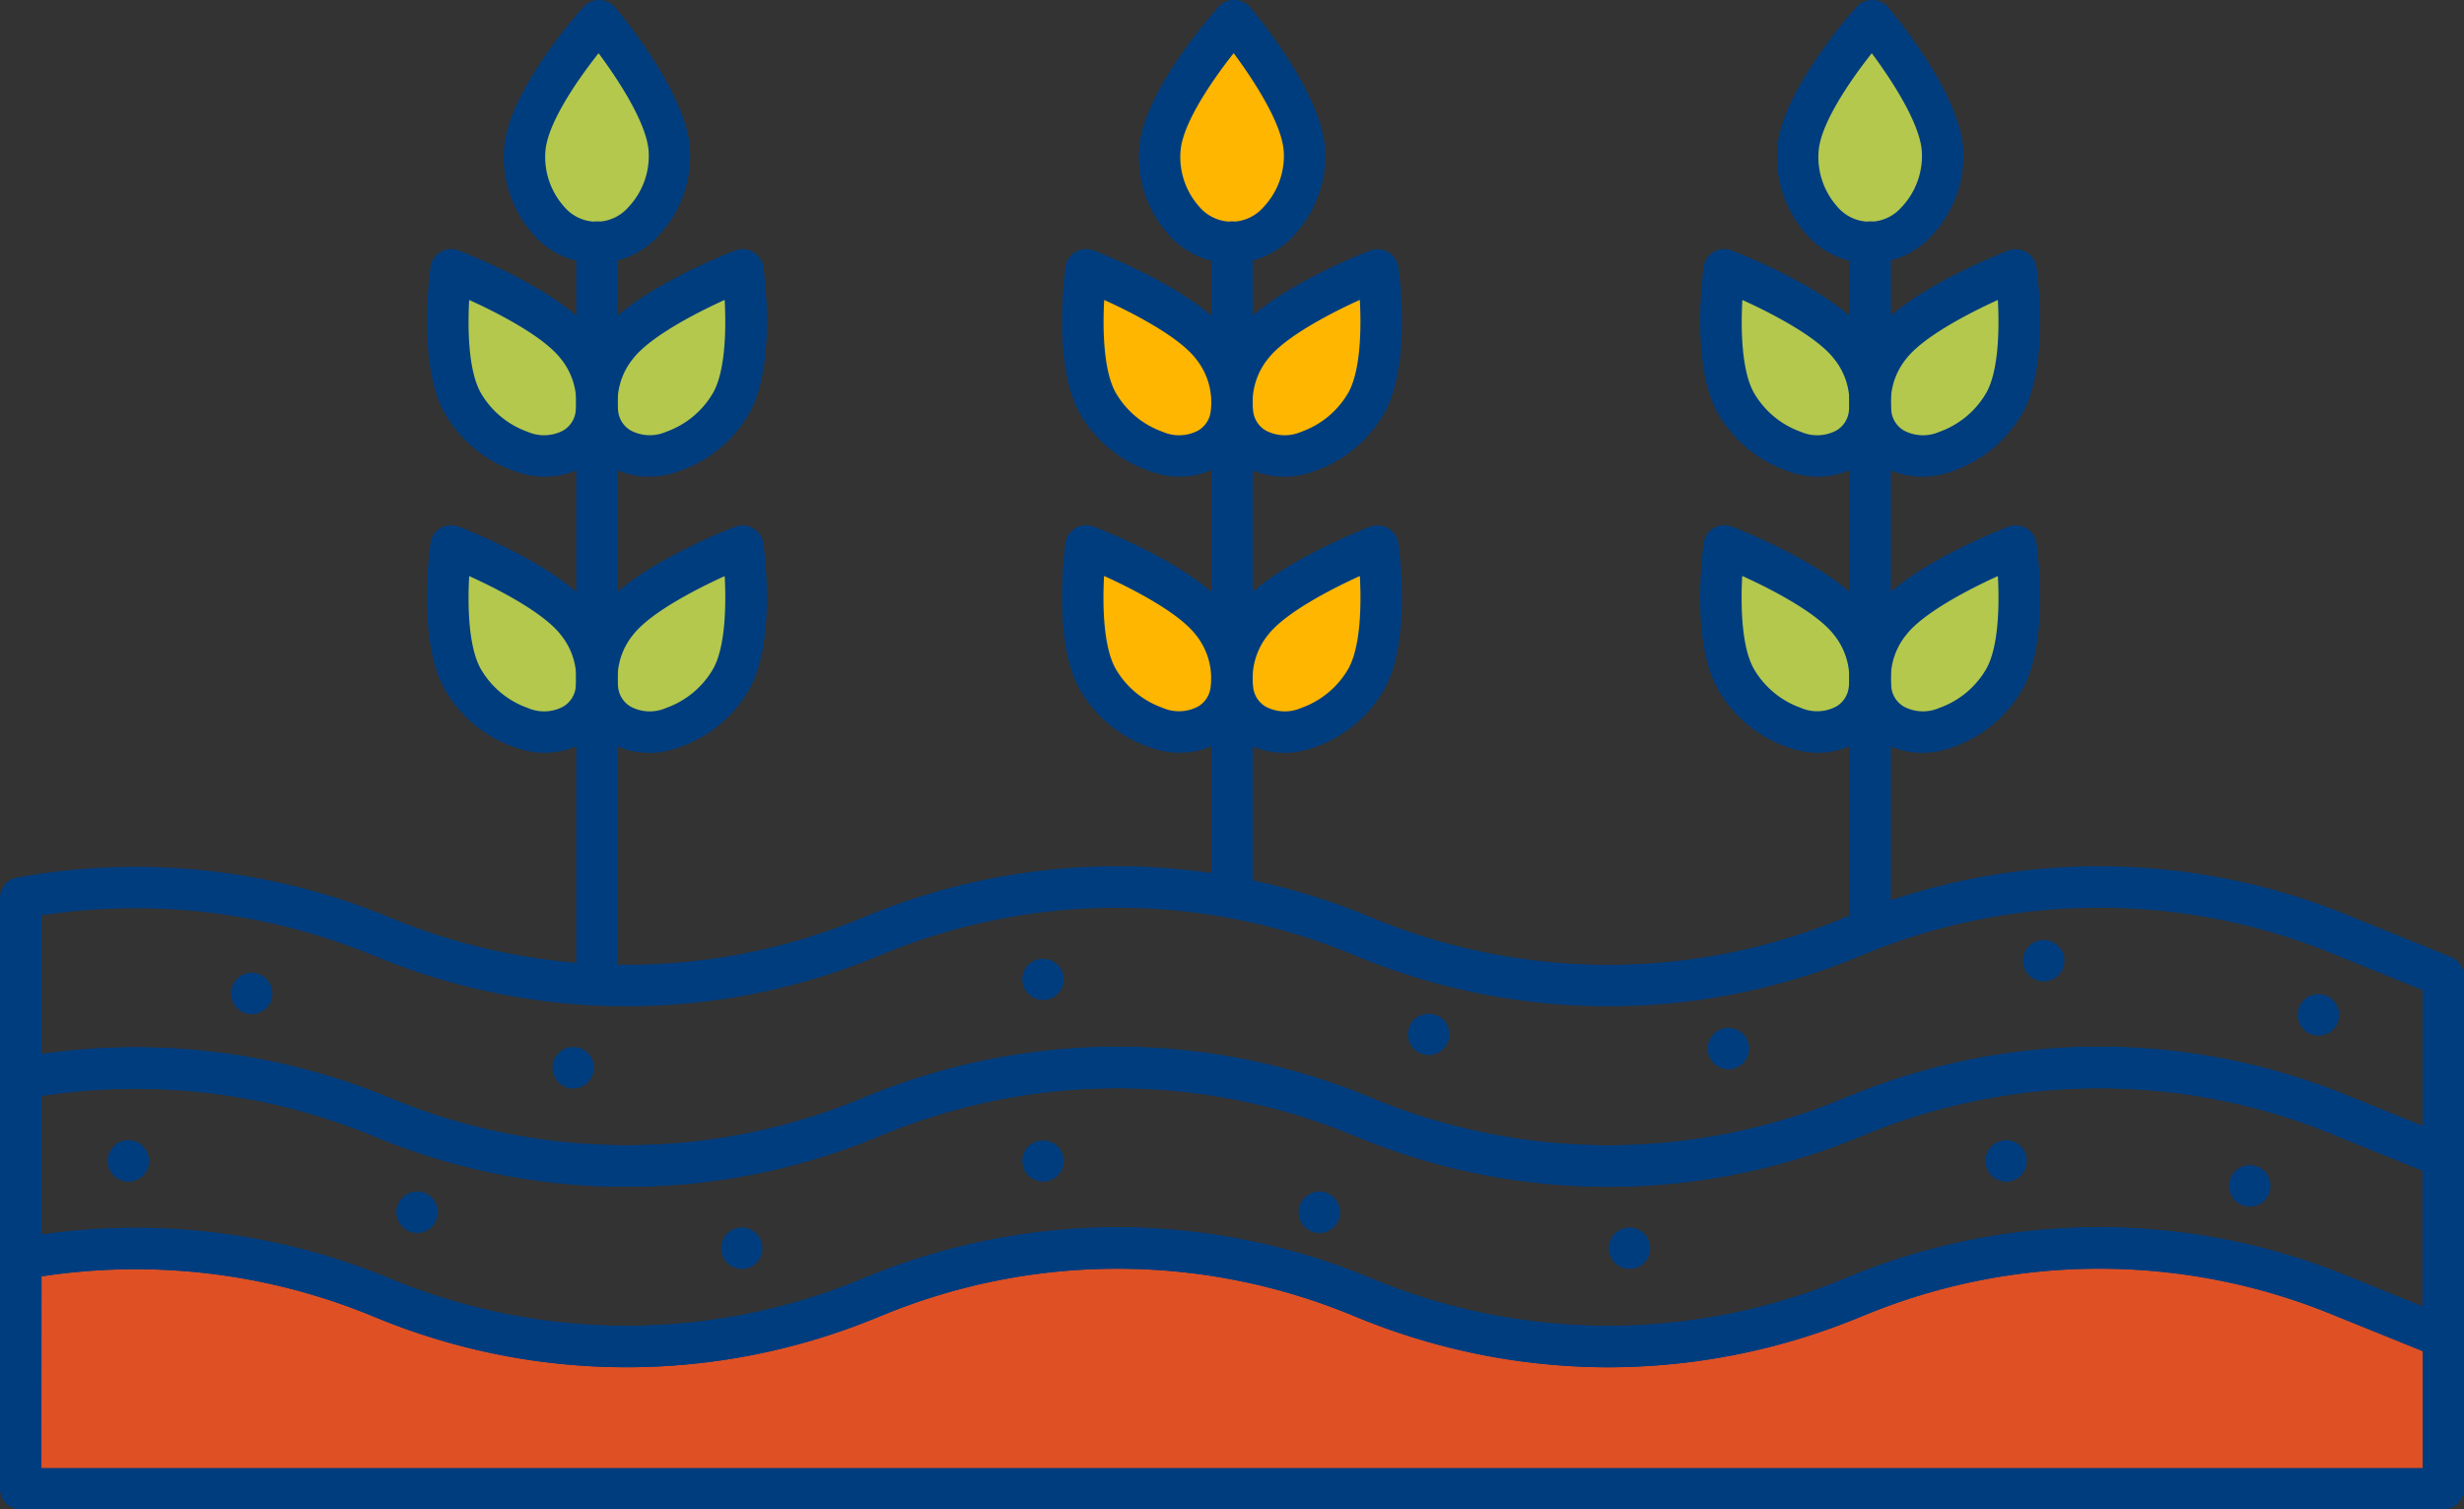 <?xml version="1.0" encoding="UTF-8"?>
<svg xmlns="http://www.w3.org/2000/svg" xmlns:xlink="http://www.w3.org/1999/xlink" width="147.248" height="90.2" viewBox="0 0 147.248 90.2">
  <rect x="0" y="0" width="147.248" height="90.2" fill="#333333" stroke="none"/>
  <defs>
    <clipPath id="clip-path">
      <rect id="Rectangle_1638" data-name="Rectangle 1638" width="147.248" height="90.2" fill="none"></rect>
    </clipPath>
  </defs>
  <g id="Groupe_292" data-name="Groupe 292" clip-path="url(#clip-path)">
    <path id="Tracé_197" data-name="Tracé 197" d="M96.109,129.846a39.785,39.785,0,0,1-14.981-2.975l-.307-.124a36.772,36.772,0,0,0-28.108,0l-.292.119a39.2,39.2,0,0,1-29.967,0l-.3-.122a37.137,37.137,0,0,0-20.691-2.16A1.238,1.238,0,0,1,0,123.371V112.584a1.237,1.237,0,0,1,1.013-1.217,39.624,39.624,0,0,1,22.068,2.3l.3.121a36.778,36.778,0,0,0,28.111,0l.292-.119a39.2,39.2,0,0,1,29.966,0l.305.124a36.771,36.771,0,0,0,28.1,0l.312-.126a39.208,39.208,0,0,1,29.958,0l6.045,2.446a1.238,1.238,0,0,1,.773,1.148v10.787a1.238,1.238,0,0,1-1.7,1.147l-6.044-2.446a36.768,36.768,0,0,0-28.1,0l-.312.126a39.783,39.783,0,0,1-14.979,2.975M66.77,121.478a39.779,39.779,0,0,1,14.98,2.975l.307.124a36.78,36.78,0,0,0,28.1,0l.312-.126a39.2,39.2,0,0,1,29.958,0l4.343,1.758v-8.117l-5.271-2.133a36.771,36.771,0,0,0-28.1,0l-.312.126a39.2,39.2,0,0,1-29.96,0l-.305-.123a36.769,36.769,0,0,0-28.109,0l-.293.119a39.2,39.2,0,0,1-29.967,0l-.3-.122a37.2,37.2,0,0,0-19.679-2.332v8.285a39.681,39.681,0,0,1,20.606,2.539h0l.3.123a36.779,36.779,0,0,0,28.109,0l.292-.119a39.778,39.778,0,0,1,14.986-2.977" transform="translate(0 -58.926)" fill="#003d7f"></path>
    <path id="Tracé_198" data-name="Tracé 198" d="M112.344,162.374l-.312.126A38.193,38.193,0,0,1,83,162.5l-.306-.124a38.2,38.2,0,0,0-29.037,0l-.293.118a38.2,38.2,0,0,1-29.038,0l-.3-.123a38.17,38.17,0,0,0-21.379-2.229v13.731H147.418v-9.058l-6.045-2.447a38.2,38.2,0,0,0-29.029,0" transform="translate(-1.408 -84.915)" fill="#df5124"></path>
    <path id="Tracé_199" data-name="Tracé 199" d="M146.01,173.686H1.237A1.237,1.237,0,0,1,0,172.449V158.717A1.237,1.237,0,0,1,1.013,157.5a39.614,39.614,0,0,1,22.067,2.3l.3.123a36.776,36.776,0,0,0,28.109,0l.294-.119a39.2,39.2,0,0,1,29.964,0l.305.124a36.77,36.77,0,0,0,28.1,0l.312-.126a39.206,39.206,0,0,1,29.958,0l6.045,2.447a1.238,1.238,0,0,1,.773,1.147v9.059a1.237,1.237,0,0,1-1.237,1.237M2.475,171.211h142.3v-6.987l-5.271-2.133a36.773,36.773,0,0,0-28.1,0l-.311.126a39.2,39.2,0,0,1-29.96,0l-.3-.123a36.772,36.772,0,0,0-28.109,0l-.295.119a39.2,39.2,0,0,1-29.966,0l-.3-.122a37.2,37.2,0,0,0-19.677-2.331Zm108.461-10.267h0Z" transform="translate(0 -83.486)" fill="#003d7f"></path>
    <path id="Tracé_200" data-name="Tracé 200" d="M96.109,152.912a39.786,39.786,0,0,1-14.981-2.975l-.305-.123a36.771,36.771,0,0,0-28.109,0l-.3.119a39.2,39.2,0,0,1-29.966,0l-.3-.123a37.133,37.133,0,0,0-20.69-2.159A1.238,1.238,0,0,1,0,146.437V135.65a1.237,1.237,0,0,1,1.013-1.217,39.612,39.612,0,0,1,22.068,2.3l.3.123a36.779,36.779,0,0,0,28.109,0l.292-.119a39.2,39.2,0,0,1,29.966,0l.307.124a36.78,36.78,0,0,0,28.1,0l.312-.126a39.2,39.2,0,0,1,29.958,0l6.045,2.446a1.239,1.239,0,0,1,.773,1.148V151.11a1.238,1.238,0,0,1-1.7,1.148L139.5,149.81a36.773,36.773,0,0,0-28.1,0l-.312.126a39.786,39.786,0,0,1-14.979,2.975M66.77,144.544a39.779,39.779,0,0,1,14.98,2.975l.305.124a36.769,36.769,0,0,0,28.1,0l.312-.126a39.206,39.206,0,0,1,29.958,0l4.343,1.758v-8.116l-5.271-2.133a36.768,36.768,0,0,0-28.1,0l-.312.126a39.2,39.2,0,0,1-29.96,0l-.307-.124a36.772,36.772,0,0,0-28.108,0l-.292.119a39.207,39.207,0,0,1-29.967,0l-.3-.123A37.179,37.179,0,0,0,2.475,136.7v8.284a39.676,39.676,0,0,1,20.606,2.539l.3.123a36.776,36.776,0,0,0,28.109,0l.294-.119a39.773,39.773,0,0,1,14.984-2.977" transform="translate(0 -71.206)" fill="#003d7f"></path>
    <path id="Tracé_201" data-name="Tracé 201" d="M32.167,126.955" transform="translate(-17.124 -67.586)" fill="#fff"></path>
    <path id="Tracé_202" data-name="Tracé 202" d="M30.757,126.785a1.162,1.162,0,0,1-.239-.025,1.057,1.057,0,0,1-.23-.074,1.006,1.006,0,0,1-.215-.108,1.651,1.651,0,0,1-.189-.157,1.249,1.249,0,0,1-.363-.874,1.156,1.156,0,0,1,.025-.239,1.3,1.3,0,0,1,.074-.239.981.981,0,0,1,.107-.206,1.2,1.2,0,0,1,.157-.189,1.7,1.7,0,0,1,.189-.157,1.741,1.741,0,0,1,.215-.116,1.86,1.86,0,0,1,.23-.066,1.164,1.164,0,0,1,.479,0,1.83,1.83,0,0,1,.231.066,1.8,1.8,0,0,1,.214.116,1.715,1.715,0,0,1,.19.157,1.25,1.25,0,0,1,.362.874,1.214,1.214,0,0,1-.024.239,2.165,2.165,0,0,1-.066.231,1.276,1.276,0,0,1-.272.4,1.176,1.176,0,0,1-.19.157,1.021,1.021,0,0,1-.214.108,1.049,1.049,0,0,1-.231.074,1.1,1.1,0,0,1-.239.025" transform="translate(-15.715 -66.177)" fill="#003d7f"></path>
    <path id="Tracé_203" data-name="Tracé 203" d="M73.259,136.441" transform="translate(-39 -72.635)" fill="#fff"></path>
    <path id="Tracé_204" data-name="Tracé 204" d="M71.843,136.275a1.2,1.2,0,0,1-.239-.025,1.084,1.084,0,0,1-.23-.074.762.762,0,0,1-.215-.116,1.037,1.037,0,0,1-.189-.148,1.744,1.744,0,0,1-.149-.19,1.078,1.078,0,0,1-.115-.215,1.063,1.063,0,0,1-.074-.231,1.16,1.16,0,0,1-.025-.239,1.219,1.219,0,0,1,.363-.874,1.068,1.068,0,0,1,.189-.157,1.684,1.684,0,0,1,.215-.116.751.751,0,0,1,.23-.066,1.219,1.219,0,0,1,.487,0,.818.818,0,0,1,.231.066c.074.033.14.074.214.116a1.06,1.06,0,0,1,.182.157,1.109,1.109,0,0,1,.156.181c.041.075.083.141.116.215a1.22,1.22,0,0,1,.066.231,1.272,1.272,0,0,1,.024.248,1.192,1.192,0,0,1-.024.239,1.072,1.072,0,0,1-.066.231,1.808,1.808,0,0,1-.116.215,1.166,1.166,0,0,1-.156.19,1.025,1.025,0,0,1-.182.148.9.9,0,0,1-.214.116,1.239,1.239,0,0,1-.231.074,1.264,1.264,0,0,1-.247.025" transform="translate(-37.588 -71.23)" fill="#003d7f"></path>
    <path id="Tracé_205" data-name="Tracé 205" d="M53.312,154.908" transform="translate(-28.381 -82.467)" fill="#fff"></path>
    <path id="Tracé_206" data-name="Tracé 206" d="M51.9,154.744a1.164,1.164,0,0,1-.478-.1,1.068,1.068,0,0,1-.215-.115,1.657,1.657,0,0,1-.338-.339,1.115,1.115,0,0,1-.116-.214,1.173,1.173,0,0,1-.1-.478,1.211,1.211,0,0,1,.025-.239,1.225,1.225,0,0,1,.074-.231,1.118,1.118,0,0,1,.116-.215,1.1,1.1,0,0,1,.157-.189.777.777,0,0,1,.181-.149,1.07,1.07,0,0,1,.215-.116,1.262,1.262,0,0,1,.231-.074,1.633,1.633,0,0,1,.487,0,1.262,1.262,0,0,1,.231.074,1.054,1.054,0,0,1,.214.116,1.021,1.021,0,0,1,.189.149,1.055,1.055,0,0,1,.149.189,1.09,1.09,0,0,1,.115.215,1.227,1.227,0,0,1,.074.231,1.211,1.211,0,0,1,.025.239,1.164,1.164,0,0,1-.1.478,1.087,1.087,0,0,1-.115.214.794.794,0,0,1-.149.182,1.11,1.11,0,0,1-.189.157,1.052,1.052,0,0,1-.214.115,1.163,1.163,0,0,1-.47.1" transform="translate(-26.967 -81.061)" fill="#003d7f"></path>
    <path id="Tracé_207" data-name="Tracé 207" d="M94.8,159.508" transform="translate(-50.469 -84.915)" fill="#fff"></path>
    <path id="Tracé_208" data-name="Tracé 208" d="M93.4,159.333a1.242,1.242,0,0,1-.248-.025,1.187,1.187,0,0,1-.231-.066c-.074-.033-.14-.074-.215-.116a1.844,1.844,0,0,1-.189-.157,1.264,1.264,0,0,1-.354-.874,1.277,1.277,0,0,1,.354-.874,1.1,1.1,0,0,1,.189-.148.934.934,0,0,1,.215-.116,1.3,1.3,0,0,1,.231-.074,1.257,1.257,0,0,1,1.122.339,1.279,1.279,0,0,1,.354.874,1.266,1.266,0,0,1-.354.874,1.253,1.253,0,0,1-.874.363" transform="translate(-49.065 -83.505)" fill="#003d7f"></path>
    <path id="Tracé_209" data-name="Tracé 209" d="M133.294,125.134" transform="translate(-70.96 -66.616)" fill="#fff"></path>
    <path id="Tracé_210" data-name="Tracé 210" d="M131.876,124.986a1.266,1.266,0,0,1-.874-.363,1.25,1.25,0,0,1-.363-.874,1.234,1.234,0,0,1,.363-.874,1.275,1.275,0,0,1,1.748,0,1.234,1.234,0,0,1,.363.874,1.25,1.25,0,0,1-.363.874,1.221,1.221,0,0,1-.874.363" transform="translate(-69.547 -65.229)" fill="#003d7f"></path>
    <path id="Tracé_211" data-name="Tracé 211" d="M133.294,148.352" transform="translate(-70.96 -78.976)" fill="#fff"></path>
    <path id="Tracé_212" data-name="Tracé 212" d="M131.876,148.2a1.264,1.264,0,0,1-.874-.363,1.251,1.251,0,0,1-.363-.875,1.233,1.233,0,0,1,.363-.874,1.275,1.275,0,0,1,1.748,0,1.233,1.233,0,0,1,.363.874,1.251,1.251,0,0,1-.363.875,1.234,1.234,0,0,1-.874.363" transform="translate(-69.547 -77.588)" fill="#003d7f"></path>
    <path id="Tracé_213" data-name="Tracé 213" d="M168.607,154.908" transform="translate(-89.759 -82.467)" fill="#fff"></path>
    <path id="Tracé_214" data-name="Tracé 214" d="M167.193,154.744a1.162,1.162,0,0,1-.239-.025,1.059,1.059,0,0,1-.23-.074,1.043,1.043,0,0,1-.215-.115,1.116,1.116,0,0,1-.19-.149,1.254,1.254,0,0,1-.363-.882,1.286,1.286,0,0,1,.025-.239,1.264,1.264,0,0,1,.074-.231,1.057,1.057,0,0,1,.107-.215,1.756,1.756,0,0,1,.157-.189,1.685,1.685,0,0,1,.19-.149,1.045,1.045,0,0,1,.215-.116,1.084,1.084,0,0,1,.23-.074,1.639,1.639,0,0,1,.488,0,1.254,1.254,0,0,1,.23.074.982.982,0,0,1,.206.116,1.128,1.128,0,0,1,.19.149,1.649,1.649,0,0,1,.156.189,1.713,1.713,0,0,1,.116.215,2.371,2.371,0,0,1,.066.231,1.243,1.243,0,0,1-.338,1.122.843.843,0,0,1-.19.149.981.981,0,0,1-.206.115,1.22,1.22,0,0,1-.23.074,1.245,1.245,0,0,1-.248.025" transform="translate(-88.348 -81.061)" fill="#003d7f"></path>
    <path id="Tracé_215" data-name="Tracé 215" d="M182.57,132.17" transform="translate(-97.193 -70.362)" fill="#fff"></path>
    <path id="Tracé_216" data-name="Tracé 216" d="M181.166,132.023a1.275,1.275,0,0,1-.875-.363,1.617,1.617,0,0,1-.156-.19,1.592,1.592,0,0,1-.116-.214,2.341,2.341,0,0,1-.066-.231,1.248,1.248,0,0,1-.024-.239,1.272,1.272,0,0,1,.024-.248,2.368,2.368,0,0,1,.066-.231,1.632,1.632,0,0,1,.116-.215,1.117,1.117,0,0,1,.156-.189,1.294,1.294,0,0,1,1.749,0,1.066,1.066,0,0,1,.148.189,1.04,1.04,0,0,1,.116.215,1.257,1.257,0,0,1,.074.231,1.31,1.31,0,0,1,.025.248,1.289,1.289,0,0,1-.025.239,1.25,1.25,0,0,1-.074.231,1.022,1.022,0,0,1-.116.214,1.037,1.037,0,0,1-.148.19,1.683,1.683,0,0,1-.19.149,1.068,1.068,0,0,1-.215.116,1.163,1.163,0,0,1-.47.1" transform="translate(-95.787 -68.974)" fill="#003d7f"></path>
    <path id="Tracé_217" data-name="Tracé 217" d="M220.868,133.991" transform="translate(-117.581 -71.331)" fill="#fff"></path>
    <path id="Tracé_218" data-name="Tracé 218" d="M219.465,133.823a1.239,1.239,0,0,1-.478-.1,1.359,1.359,0,0,1-.215-.115.8.8,0,0,1-.181-.148,1.118,1.118,0,0,1-.156-.19,1.622,1.622,0,0,1-.116-.215.752.752,0,0,1-.066-.231,1.163,1.163,0,0,1-.024-.239,1.235,1.235,0,0,1,.362-.874,1.148,1.148,0,0,1,.181-.157c.075-.041.14-.083.215-.116a2.141,2.141,0,0,1,.239-.066,1.18,1.18,0,0,1,.479,0,2.037,2.037,0,0,1,.23.066,1.77,1.77,0,0,1,.215.116,1.8,1.8,0,0,1,.19.157,1.234,1.234,0,0,1,.363.874,1.164,1.164,0,0,1-.025.239,1.081,1.081,0,0,1-.074.231,1.7,1.7,0,0,1-.107.215,1.805,1.805,0,0,1-.157.19,1.09,1.09,0,0,1-.19.148,1.343,1.343,0,0,1-.445.19,1.2,1.2,0,0,1-.239.025" transform="translate(-116.175 -69.924)" fill="#003d7f"></path>
    <path id="Tracé_219" data-name="Tracé 219" d="M261.162,122.772" transform="translate(-139.032 -65.359)" fill="#fff"></path>
    <path id="Tracé_220" data-name="Tracé 220" d="M259.757,122.6a1.24,1.24,0,0,1-.875-.363,1.167,1.167,0,0,1-.156-.19,1.736,1.736,0,0,1-.116-.215,2.045,2.045,0,0,1-.066-.231,1.136,1.136,0,0,1-.024-.239,1.222,1.222,0,0,1,.362-.874,1.663,1.663,0,0,1,.182-.157c.074-.042.14-.083.215-.116s.156-.049.239-.066a1.18,1.18,0,0,1,.479,0,2.037,2.037,0,0,1,.23.066,1.684,1.684,0,0,1,.215.116,1.7,1.7,0,0,1,.189.157,1.233,1.233,0,0,1,.363.874,1.167,1.167,0,0,1-.025.239,1.064,1.064,0,0,1-.074.231,1.046,1.046,0,0,1-.107.215,1.808,1.808,0,0,1-.157.19,1.753,1.753,0,0,1-.189.157,1.027,1.027,0,0,1-.215.107,1.085,1.085,0,0,1-.23.074,1.132,1.132,0,0,1-.239.025" transform="translate(-137.625 -63.951)" fill="#003d7f"></path>
    <path id="Tracé_221" data-name="Tracé 221" d="M296.269,129.686" transform="translate(-157.721 -69.039)" fill="#fff"></path>
    <path id="Tracé_222" data-name="Tracé 222" d="M294.861,129.52a1.138,1.138,0,0,1-.239-.025.956.956,0,0,1-.23-.074.864.864,0,0,1-.215-.107,1.22,1.22,0,0,1-.189-.157,1.809,1.809,0,0,1-.157-.19,1.73,1.73,0,0,1-.115-.215,1.842,1.842,0,0,1-.066-.231,1.208,1.208,0,0,1,0-.487,2.372,2.372,0,0,1,.066-.231c.033-.074.074-.14.115-.215a1.668,1.668,0,0,1,.157-.181.878.878,0,0,1,.189-.157,1.277,1.277,0,0,1,.215-.116.974.974,0,0,1,.23-.066,1.18,1.18,0,0,1,.479,0,1.089,1.089,0,0,1,.231.066,1.737,1.737,0,0,1,.214.116,1.129,1.129,0,0,1,.19.157,1.657,1.657,0,0,1,.156.181,1.177,1.177,0,0,1,.107.215,1.207,1.207,0,0,1,.075.718,1.107,1.107,0,0,1-.075.231.958.958,0,0,1-.107.215,1.8,1.8,0,0,1-.156.19,1.766,1.766,0,0,1-.19.157,1.042,1.042,0,0,1-.214.107,1.076,1.076,0,0,1-.231.074,1.186,1.186,0,0,1-.239.025" transform="translate(-156.313 -67.633)" fill="#003d7f"></path>
    <path id="Tracé_223" data-name="Tracé 223" d="M208.24,159.508" transform="translate(-110.858 -84.915)" fill="#fff"></path>
    <path id="Tracé_224" data-name="Tracé 224" d="M206.833,159.332a1.23,1.23,0,0,1-.247-.025,1.173,1.173,0,0,1-.231-.066,1.686,1.686,0,0,1-.206-.116.883.883,0,0,1-.19-.157,1.224,1.224,0,0,1-.362-.874,1.251,1.251,0,0,1,.362-.874.849.849,0,0,1,.19-.148,1.017,1.017,0,0,1,.206-.116,1.275,1.275,0,0,1,.231-.074,1.218,1.218,0,0,1,.487,0,1.112,1.112,0,0,1,.23.074,1.431,1.431,0,0,1,.4.264,1.248,1.248,0,0,1,.363.874,1.221,1.221,0,0,1-.363.874,1.123,1.123,0,0,1-.189.157,1.74,1.74,0,0,1-.215.116,1.043,1.043,0,0,1-.23.066,1.164,1.164,0,0,1-.239.025" transform="translate(-109.451 -83.504)" fill="#003d7f"></path>
    <path id="Tracé_225" data-name="Tracé 225" d="M256.375,148.352" transform="translate(-136.483 -78.976)" fill="#fff"></path>
    <path id="Tracé_226" data-name="Tracé 226" d="M254.957,148.184a1.257,1.257,0,0,1-.239-.025,1.084,1.084,0,0,1-.23-.074,1.034,1.034,0,0,1-.215-.107,1.809,1.809,0,0,1-.19-.157,1.251,1.251,0,0,1-.363-.874,1.31,1.31,0,0,1,.025-.248,1.258,1.258,0,0,1,.074-.231.974.974,0,0,1,.116-.206.823.823,0,0,1,.148-.19,1.75,1.75,0,0,1,.19-.157,1.709,1.709,0,0,1,.215-.116,2.034,2.034,0,0,1,.23-.066,1.223,1.223,0,0,1,.488,0c.074.017.156.042.23.066a1.248,1.248,0,0,1,.4.273,1.117,1.117,0,0,1,.148.19.975.975,0,0,1,.116.206,1.217,1.217,0,0,1,.066.231,1.26,1.26,0,0,1-.33,1.122,1.256,1.256,0,0,1-.883.363" transform="translate(-135.07 -77.569)" fill="#003d7f"></path>
    <path id="Tracé_227" data-name="Tracé 227" d="M287.492,151.539" transform="translate(-153.049 -80.673)" fill="#fff"></path>
    <path id="Tracé_228" data-name="Tracé 228" d="M286.077,151.359c-.074,0-.157-.008-.239-.016a1.264,1.264,0,0,1-.231-.074,1.44,1.44,0,0,1-.4-.264,1.079,1.079,0,0,1-.148-.19,1.059,1.059,0,0,1-.115-.214,1.164,1.164,0,0,1-.1-.47,1.237,1.237,0,0,1,.025-.248,1.223,1.223,0,0,1,.074-.231,1.348,1.348,0,0,1,.115-.215,1.1,1.1,0,0,1,.148-.19,1.645,1.645,0,0,1,.19-.148,1.052,1.052,0,0,1,.214-.116,1.228,1.228,0,0,1,.231-.074,1.2,1.2,0,0,1,.487,0,1.229,1.229,0,0,1,.231.074,1.068,1.068,0,0,1,.215.116,1.008,1.008,0,0,1,.338.338,1.392,1.392,0,0,1,.116.215,1.219,1.219,0,0,1,.066.231,1.237,1.237,0,0,1,.025.248,1.213,1.213,0,0,1-.025.239,1.068,1.068,0,0,1-.066.231,1.085,1.085,0,0,1-.116.214,1.558,1.558,0,0,1-.149.19,1.033,1.033,0,0,1-.189.149,1.068,1.068,0,0,1-.215.115,1.264,1.264,0,0,1-.231.074,2.44,2.44,0,0,1-.247.016" transform="translate(-151.637 -79.259)" fill="#003d7f"></path>
    <path id="Tracé_229" data-name="Tracé 229" d="M16.409,148.352" transform="translate(-8.735 -78.976)" fill="#fff"></path>
    <path id="Tracé_230" data-name="Tracé 230" d="M15,148.184a1.164,1.164,0,0,1-.478-.1.982.982,0,0,1-.206-.107,1.177,1.177,0,0,1-.189-.157,1.251,1.251,0,0,1-.363-.874,1.238,1.238,0,0,1,.025-.248,2.369,2.369,0,0,1,.066-.231,1.688,1.688,0,0,1,.116-.206,1.309,1.309,0,0,1,.347-.347,1.631,1.631,0,0,1,.206-.116c.074-.024.157-.049.231-.066a1.219,1.219,0,0,1,.487,0,2.108,2.108,0,0,1,.231.066,1.736,1.736,0,0,1,.214.116,1.62,1.62,0,0,1,.189.157.827.827,0,0,1,.149.19.738.738,0,0,1,.115.206,1.224,1.224,0,0,1,.074.231,1.238,1.238,0,0,1,.025.248A1.24,1.24,0,0,1,15,148.184" transform="translate(-7.329 -77.569)" fill="#003d7f"></path>
    <path id="Tracé_231" data-name="Tracé 231" d="M149.56,14.514a3.763,3.763,0,0,0,5.737.093,5.682,5.682,0,0,0,1.522-4.288c-.238-3.026-4.191-7.694-4.191-7.694l-.022.016s-4.085,4.554-4.408,7.572a5.685,5.685,0,0,0,1.363,4.3" transform="translate(-78.876 -1.397)" fill="#ffb600"></path>
    <path id="Tracé_232" data-name="Tracé 232" d="M151.056,15.728h-.09A4.984,4.984,0,0,1,147.2,13.9h0a6.93,6.93,0,0,1-1.635-5.218c.355-3.318,4.271-7.769,4.717-8.266a1.263,1.263,0,0,1,1.888.01c.431.509,4.219,5.069,4.48,8.4a6.927,6.927,0,0,1-1.826,5.2,5.013,5.013,0,0,1-3.763,1.7m-1.946-3.4a2.527,2.527,0,0,0,3.853.058,4.453,4.453,0,0,0,1.215-3.373c-.13-1.661-1.775-4.2-2.99-5.833-1.263,1.595-2.99,4.1-3.168,5.762a4.453,4.453,0,0,0,1.089,3.385" transform="translate(-77.469 0)" fill="#003d7f"></path>
    <path id="Tracé_233" data-name="Tracé 233" d="M147.253,43.061c-.244,2.031-2.409,3.1-4.555,2.251a6.529,6.529,0,0,1-3.462-2.936c-1.391-2.569-.659-7.892-.659-7.892l.027.005s5.657,2.182,7.494,4.531a5.341,5.341,0,0,1,1.155,4.041" transform="translate(-73.67 -18.357)" fill="#ffb600"></path>
    <path id="Tracé_234" data-name="Tracé 234" d="M142.778,45.434a5.322,5.322,0,0,1-1.949-.38,7.683,7.683,0,0,1-4.1-3.5c-1.539-2.843-.877-8.064-.8-8.65a1.238,1.238,0,0,1,1.447-1.049,1.449,1.449,0,0,1,.251.068c.612.236,6.034,2.378,8.023,4.924a6.614,6.614,0,0,1,1.409,4.951,4.033,4.033,0,0,1-1.945,3,4.554,4.554,0,0,1-2.342.631M138.241,34.87c-.1,1.764-.042,4.2.667,5.508a5.275,5.275,0,0,0,2.827,2.374,2.44,2.44,0,0,0,2.116-.074,1.534,1.534,0,0,0,.757-1.173,4.134,4.134,0,0,0-.9-3.131c-1-1.284-3.607-2.659-5.465-3.5" transform="translate(-72.254 -16.948)" fill="#003d7f"></path>
    <path id="Tracé_235" data-name="Tracé 235" d="M157.477,43.061c.244,2.031,2.409,3.1,4.555,2.251a6.528,6.528,0,0,0,3.462-2.936c1.391-2.569.659-7.892.659-7.892l-.027.005s-5.658,2.182-7.494,4.531a5.34,5.34,0,0,0-1.155,4.041" transform="translate(-83.812 -18.357)" fill="#ffb600"></path>
    <path id="Tracé_236" data-name="Tracé 236" d="M159.128,45.439a4.552,4.552,0,0,1-2.342-.631,4.032,4.032,0,0,1-1.946-3,6.615,6.615,0,0,1,1.409-4.952c1.989-2.545,7.411-4.688,8.022-4.924a1.224,1.224,0,0,1,.231-.064,1.26,1.26,0,0,1,1.468,1.045c.08.585.742,5.807-.8,8.65a7.68,7.68,0,0,1-4.1,3.5,5.321,5.321,0,0,1-1.95.38m4.537-10.565c-1.857.845-4.462,2.219-5.465,3.5a4.134,4.134,0,0,0-.9,3.132,1.534,1.534,0,0,0,.757,1.173,2.437,2.437,0,0,0,2.117.074A5.274,5.274,0,0,0,163,40.382c.708-1.31.763-3.743.667-5.508" transform="translate(-82.404 -16.954)" fill="#003d7f"></path>
    <path id="Tracé_237" data-name="Tracé 237" d="M147.253,78.345c-.244,2.031-2.409,3.1-4.555,2.251a6.529,6.529,0,0,1-3.462-2.936c-1.391-2.569-.659-7.892-.659-7.892l.027.005s5.657,2.182,7.494,4.531a5.341,5.341,0,0,1,1.155,4.041" transform="translate(-73.67 -37.141)" fill="#ffb600"></path>
    <path id="Tracé_238" data-name="Tracé 238" d="M142.778,80.719a5.318,5.318,0,0,1-1.95-.381,7.679,7.679,0,0,1-4.1-3.5c-1.539-2.843-.877-8.064-.8-8.65a1.238,1.238,0,0,1,1.447-1.049,1.449,1.449,0,0,1,.251.068c.612.236,6.034,2.378,8.023,4.924a6.613,6.613,0,0,1,1.409,4.95,4.032,4.032,0,0,1-1.946,3,4.548,4.548,0,0,1-2.341.631m-4.537-10.564c-.1,1.764-.042,4.2.667,5.507a5.27,5.27,0,0,0,2.826,2.374,2.435,2.435,0,0,0,2.117-.073,1.535,1.535,0,0,0,.757-1.173h0a4.133,4.133,0,0,0-.9-3.131c-1-1.284-3.607-2.659-5.465-3.5" transform="translate(-72.254 -35.733)" fill="#003d7f"></path>
    <path id="Tracé_239" data-name="Tracé 239" d="M157.477,78.345c.244,2.031,2.409,3.1,4.555,2.251a6.528,6.528,0,0,0,3.462-2.936c1.391-2.569.659-7.892.659-7.892l-.027.005s-5.658,2.182-7.494,4.531a5.34,5.34,0,0,0-1.155,4.041" transform="translate(-83.812 -37.141)" fill="#ffb600"></path>
    <path id="Tracé_240" data-name="Tracé 240" d="M159.128,80.724a4.551,4.551,0,0,1-2.342-.631,4.032,4.032,0,0,1-1.946-3,6.609,6.609,0,0,1,1.409-4.951c1.989-2.545,7.411-4.688,8.023-4.924a1.226,1.226,0,0,1,.23-.064,1.271,1.271,0,0,1,.958.216,1.253,1.253,0,0,1,.511.83c.08.585.742,5.806-.8,8.649a7.676,7.676,0,0,1-4.1,3.5,5.323,5.323,0,0,1-1.95.38m4.538-10.565c-1.858.845-4.463,2.219-5.467,3.5a4.135,4.135,0,0,0-.9,3.132h0a1.533,1.533,0,0,0,.757,1.173,2.433,2.433,0,0,0,2.116.073A5.272,5.272,0,0,0,163,75.667c.711-1.313.765-3.745.669-5.508" transform="translate(-82.404 -35.738)" fill="#003d7f"></path>
    <path id="Tracé_241" data-name="Tracé 241" d="M157.436,30.944v0Z" transform="translate(-83.812 -16.473)" fill="#fff"></path>
    <path id="Tracé_242" data-name="Tracé 242" d="M156.027,69.7a1.237,1.237,0,0,1-1.237-1.237V29.535a1.237,1.237,0,1,1,2.475,0V68.462a1.237,1.237,0,0,1-1.237,1.237" transform="translate(-82.404 -15.064)" fill="#003d7f"></path>
    <path id="Tracé_243" data-name="Tracé 243" d="M68.411,14.514a3.763,3.763,0,0,0,5.737.093,5.682,5.682,0,0,0,1.522-4.288c-.238-3.026-4.191-7.694-4.191-7.694l-.022.016s-4.085,4.554-4.408,7.572a5.687,5.687,0,0,0,1.363,4.3" transform="translate(-35.676 -1.397)" fill="#b4c84d"></path>
    <path id="Tracé_244" data-name="Tracé 244" d="M69.906,15.728h-.09a4.984,4.984,0,0,1-3.77-1.826h0a6.936,6.936,0,0,1-1.636-5.218c.356-3.319,4.272-7.77,4.718-8.266a1.263,1.263,0,0,1,1.888.01c.431.509,4.219,5.069,4.48,8.4a6.927,6.927,0,0,1-1.826,5.2,5.013,5.013,0,0,1-3.763,1.7m-1.946-3.4a2.527,2.527,0,0,0,3.853.058,4.453,4.453,0,0,0,1.215-3.373c-.13-1.661-1.775-4.2-2.99-5.833-1.263,1.595-2.99,4.1-3.169,5.763a4.457,4.457,0,0,0,1.09,3.385" transform="translate(-34.268 0)" fill="#003d7f"></path>
    <path id="Tracé_245" data-name="Tracé 245" d="M66.1,43.061c-.244,2.031-2.409,3.1-4.555,2.251a6.528,6.528,0,0,1-3.462-2.936c-1.391-2.569-.659-7.892-.659-7.892l.027.005s5.658,2.182,7.494,4.531A5.34,5.34,0,0,1,66.1,43.061" transform="translate(-30.47 -18.357)" fill="#b4c84d"></path>
    <path id="Tracé_246" data-name="Tracé 246" d="M61.629,45.434a5.322,5.322,0,0,1-1.949-.38,7.683,7.683,0,0,1-4.1-3.5c-1.539-2.843-.877-8.064-.8-8.65a1.238,1.238,0,0,1,1.447-1.049,1.449,1.449,0,0,1,.251.068c.612.236,6.034,2.378,8.023,4.924A6.614,6.614,0,0,1,65.916,41.8a4.032,4.032,0,0,1-1.945,3,4.554,4.554,0,0,1-2.342.631M57.092,34.87c-.1,1.764-.042,4.2.667,5.508a5.275,5.275,0,0,0,2.827,2.374,2.44,2.44,0,0,0,2.116-.074,1.534,1.534,0,0,0,.757-1.173,4.134,4.134,0,0,0-.9-3.131c-1-1.284-3.607-2.659-5.465-3.5" transform="translate(-29.054 -16.948)" fill="#003d7f"></path>
    <path id="Tracé_247" data-name="Tracé 247" d="M76.328,43.061c.244,2.031,2.409,3.1,4.555,2.251a6.528,6.528,0,0,0,3.462-2.936c1.391-2.569.659-7.892.659-7.892l-.027.005S79.32,36.67,77.483,39.02a5.34,5.34,0,0,0-1.155,4.041" transform="translate(-40.612 -18.357)" fill="#b4c84d"></path>
    <path id="Tracé_248" data-name="Tracé 248" d="M77.98,45.439a4.55,4.55,0,0,1-2.342-.631,4.03,4.03,0,0,1-1.945-3A6.611,6.611,0,0,1,75.1,36.854c1.99-2.545,7.412-4.688,8.024-4.924a1.22,1.22,0,0,1,.231-.064,1.259,1.259,0,0,1,1.468,1.045c.081.585.742,5.807-.8,8.65a7.677,7.677,0,0,1-4.1,3.5,5.323,5.323,0,0,1-1.95.38m4.537-10.565c-1.858.845-4.462,2.219-5.467,3.5a4.133,4.133,0,0,0-.9,3.132,1.535,1.535,0,0,0,.757,1.173,2.437,2.437,0,0,0,2.117.074,5.274,5.274,0,0,0,2.826-2.374c.709-1.31.763-3.743.667-5.508" transform="translate(-39.204 -16.954)" fill="#003d7f"></path>
    <path id="Tracé_249" data-name="Tracé 249" d="M66.1,78.345c-.244,2.031-2.409,3.1-4.555,2.251a6.528,6.528,0,0,1-3.462-2.936c-1.391-2.569-.659-7.892-.659-7.892l.027.005s5.658,2.182,7.494,4.531A5.34,5.34,0,0,1,66.1,78.345" transform="translate(-30.47 -37.141)" fill="#b4c84d"></path>
    <path id="Tracé_250" data-name="Tracé 250" d="M61.629,80.719a5.318,5.318,0,0,1-1.95-.381,7.679,7.679,0,0,1-4.1-3.5c-1.539-2.843-.877-8.064-.8-8.65a1.238,1.238,0,0,1,1.447-1.049,1.449,1.449,0,0,1,.251.068c.612.236,6.034,2.378,8.023,4.924a6.613,6.613,0,0,1,1.409,4.95,4.031,4.031,0,0,1-1.946,3,4.548,4.548,0,0,1-2.341.631M57.092,70.155c-.1,1.764-.042,4.2.667,5.507a5.27,5.27,0,0,0,2.826,2.374,2.435,2.435,0,0,0,2.117-.073,1.535,1.535,0,0,0,.757-1.173h0a4.133,4.133,0,0,0-.9-3.131c-1-1.284-3.607-2.659-5.465-3.5" transform="translate(-29.054 -35.733)" fill="#003d7f"></path>
    <path id="Tracé_251" data-name="Tracé 251" d="M76.328,78.345c.244,2.031,2.409,3.1,4.555,2.251a6.528,6.528,0,0,0,3.462-2.936c1.391-2.569.659-7.892.659-7.892l-.027.005S79.32,71.954,77.483,74.3a5.34,5.34,0,0,0-1.155,4.041" transform="translate(-40.612 -37.141)" fill="#b4c84d"></path>
    <path id="Tracé_252" data-name="Tracé 252" d="M77.979,80.724a4.551,4.551,0,0,1-2.342-.631,4.032,4.032,0,0,1-1.946-3,6.61,6.61,0,0,1,1.409-4.95c1.99-2.545,7.412-4.688,8.023-4.924a1.226,1.226,0,0,1,.23-.064,1.269,1.269,0,0,1,.958.216,1.253,1.253,0,0,1,.511.83c.08.585.742,5.806-.8,8.649a7.676,7.676,0,0,1-4.1,3.5,5.323,5.323,0,0,1-1.95.38m4.538-10.565c-1.858.845-4.464,2.219-5.468,3.5a4.13,4.13,0,0,0-.9,3.131h0a1.533,1.533,0,0,0,.757,1.173,2.433,2.433,0,0,0,2.116.073,5.272,5.272,0,0,0,2.827-2.374c.711-1.314.765-3.745.669-5.508" transform="translate(-39.204 -35.738)" fill="#003d7f"></path>
    <path id="Tracé_253" data-name="Tracé 253" d="M76.287,30.944v0Z" transform="translate(-40.612 -16.473)" fill="#fff"></path>
    <path id="Tracé_254" data-name="Tracé 254" d="M74.878,74.65a1.237,1.237,0,0,1-1.237-1.237V29.534a1.237,1.237,0,1,1,2.475,0V73.412a1.237,1.237,0,0,1-1.237,1.237" transform="translate(-39.203 -15.064)" fill="#003d7f"></path>
    <path id="Tracé_255" data-name="Tracé 255" d="M231.11,14.514a3.763,3.763,0,0,0,5.737.093,5.682,5.682,0,0,0,1.522-4.288c-.238-3.026-4.191-7.694-4.191-7.694l-.022.016s-4.085,4.554-4.408,7.572a5.687,5.687,0,0,0,1.363,4.3" transform="translate(-122.29 -1.397)" fill="#b4c84d"></path>
    <path id="Tracé_256" data-name="Tracé 256" d="M232.606,15.728h-.09a4.984,4.984,0,0,1-3.77-1.826h0a6.93,6.93,0,0,1-1.635-5.218c.355-3.318,4.271-7.769,4.717-8.266a1.263,1.263,0,0,1,1.888.01c.431.509,4.219,5.069,4.48,8.4a6.927,6.927,0,0,1-1.826,5.2,5.013,5.013,0,0,1-3.763,1.7m-1.946-3.4a2.527,2.527,0,0,0,3.853.058,4.453,4.453,0,0,0,1.215-3.373c-.13-1.661-1.775-4.2-2.99-5.833-1.263,1.595-2.99,4.1-3.168,5.762a4.453,4.453,0,0,0,1.089,3.385" transform="translate(-120.883 0)" fill="#003d7f"></path>
    <path id="Tracé_257" data-name="Tracé 257" d="M228.8,43.061c-.244,2.031-2.409,3.1-4.555,2.251a6.528,6.528,0,0,1-3.462-2.936c-1.391-2.569-.659-7.892-.659-7.892l.027.005s5.658,2.182,7.494,4.531a5.34,5.34,0,0,1,1.155,4.041" transform="translate(-117.084 -18.357)" fill="#b4c84d"></path>
    <path id="Tracé_258" data-name="Tracé 258" d="M224.329,45.434a5.322,5.322,0,0,1-1.949-.38,7.68,7.68,0,0,1-4.1-3.5c-1.539-2.843-.878-8.064-.8-8.65a1.238,1.238,0,0,1,1.447-1.049,1.449,1.449,0,0,1,.251.068c.612.236,6.034,2.378,8.023,4.924a6.614,6.614,0,0,1,1.409,4.951,4.032,4.032,0,0,1-1.945,3,4.554,4.554,0,0,1-2.342.631M219.792,34.87c-.1,1.764-.042,4.2.667,5.508a5.275,5.275,0,0,0,2.827,2.374,2.44,2.44,0,0,0,2.116-.074,1.534,1.534,0,0,0,.757-1.173,4.134,4.134,0,0,0-.9-3.131c-1-1.284-3.607-2.659-5.465-3.5" transform="translate(-115.669 -16.948)" fill="#003d7f"></path>
    <path id="Tracé_259" data-name="Tracé 259" d="M239.028,43.061c.244,2.031,2.409,3.1,4.555,2.251a6.528,6.528,0,0,0,3.462-2.936c1.391-2.569.659-7.892.659-7.892l-.027.005s-5.658,2.182-7.494,4.531a5.34,5.34,0,0,0-1.155,4.041" transform="translate(-127.227 -18.357)" fill="#b4c84d"></path>
    <path id="Tracé_260" data-name="Tracé 260" d="M240.679,45.439a4.554,4.554,0,0,1-2.342-.631,4.032,4.032,0,0,1-1.946-3,6.613,6.613,0,0,1,1.409-4.952c1.99-2.545,7.412-4.688,8.023-4.923a1.2,1.2,0,0,1,.224-.063,1.26,1.26,0,0,1,1.474,1.044c.08.585.742,5.807-.8,8.649a7.68,7.68,0,0,1-4.1,3.5,5.318,5.318,0,0,1-1.95.38m4.537-10.564c-1.858.845-4.462,2.219-5.465,3.5a4.132,4.132,0,0,0-.9,3.131,1.534,1.534,0,0,0,.757,1.173,2.438,2.438,0,0,0,2.117.074,5.276,5.276,0,0,0,2.826-2.374c.709-1.309.763-3.743.667-5.507" transform="translate(-125.818 -16.953)" fill="#003d7f"></path>
    <path id="Tracé_261" data-name="Tracé 261" d="M228.8,78.345c-.244,2.031-2.409,3.1-4.555,2.251a6.528,6.528,0,0,1-3.462-2.936c-1.391-2.569-.659-7.892-.659-7.892l.027.005s5.658,2.182,7.494,4.531a5.34,5.34,0,0,1,1.155,4.041" transform="translate(-117.084 -37.141)" fill="#b4c84d"></path>
    <path id="Tracé_262" data-name="Tracé 262" d="M224.329,80.719a5.318,5.318,0,0,1-1.95-.381,7.676,7.676,0,0,1-4.1-3.5c-1.539-2.843-.878-8.064-.8-8.65a1.238,1.238,0,0,1,1.447-1.049,1.449,1.449,0,0,1,.251.068c.612.236,6.034,2.378,8.023,4.924a6.613,6.613,0,0,1,1.409,4.95,4.032,4.032,0,0,1-1.946,3,4.548,4.548,0,0,1-2.341.631m-4.537-10.564c-.1,1.764-.042,4.2.667,5.507a5.27,5.27,0,0,0,2.826,2.374,2.435,2.435,0,0,0,2.117-.073,1.535,1.535,0,0,0,.757-1.173h0a4.133,4.133,0,0,0-.9-3.131c-1-1.284-3.607-2.659-5.465-3.5" transform="translate(-115.669 -35.733)" fill="#003d7f"></path>
    <path id="Tracé_263" data-name="Tracé 263" d="M239.028,78.345c.244,2.031,2.409,3.1,4.555,2.251a6.528,6.528,0,0,0,3.462-2.936c1.391-2.569.659-7.892.659-7.892l-.027.005s-5.658,2.182-7.494,4.531a5.34,5.34,0,0,0-1.155,4.041" transform="translate(-127.227 -37.141)" fill="#b4c84d"></path>
    <path id="Tracé_264" data-name="Tracé 264" d="M240.678,80.724a4.551,4.551,0,0,1-2.341-.631,4.034,4.034,0,0,1-1.946-3,6.609,6.609,0,0,1,1.409-4.951c1.99-2.545,7.412-4.688,8.023-4.924a1.207,1.207,0,0,1,.224-.063,1.263,1.263,0,0,1,.961.213,1.249,1.249,0,0,1,.513.831c.08.585.742,5.806-.8,8.649a7.675,7.675,0,0,1-4.1,3.5,5.323,5.323,0,0,1-1.95.38m4.538-10.565c-1.858.845-4.463,2.22-5.467,3.5a4.133,4.133,0,0,0-.9,3.131h0a1.534,1.534,0,0,0,.757,1.173,2.435,2.435,0,0,0,2.116.073,5.272,5.272,0,0,0,2.827-2.374c.711-1.313.765-3.745.669-5.508" transform="translate(-125.818 -35.738)" fill="#003d7f"></path>
    <path id="Tracé_265" data-name="Tracé 265" d="M238.987,30.944v0Z" transform="translate(-127.227 -16.473)" fill="#fff"></path>
    <path id="Tracé_266" data-name="Tracé 266" d="M237.578,71.35a1.237,1.237,0,0,1-1.237-1.237V29.534a1.237,1.237,0,1,1,2.475,0V70.112a1.237,1.237,0,0,1-1.237,1.237" transform="translate(-125.818 -15.064)" fill="#003d7f"></path>
  </g>
</svg>
